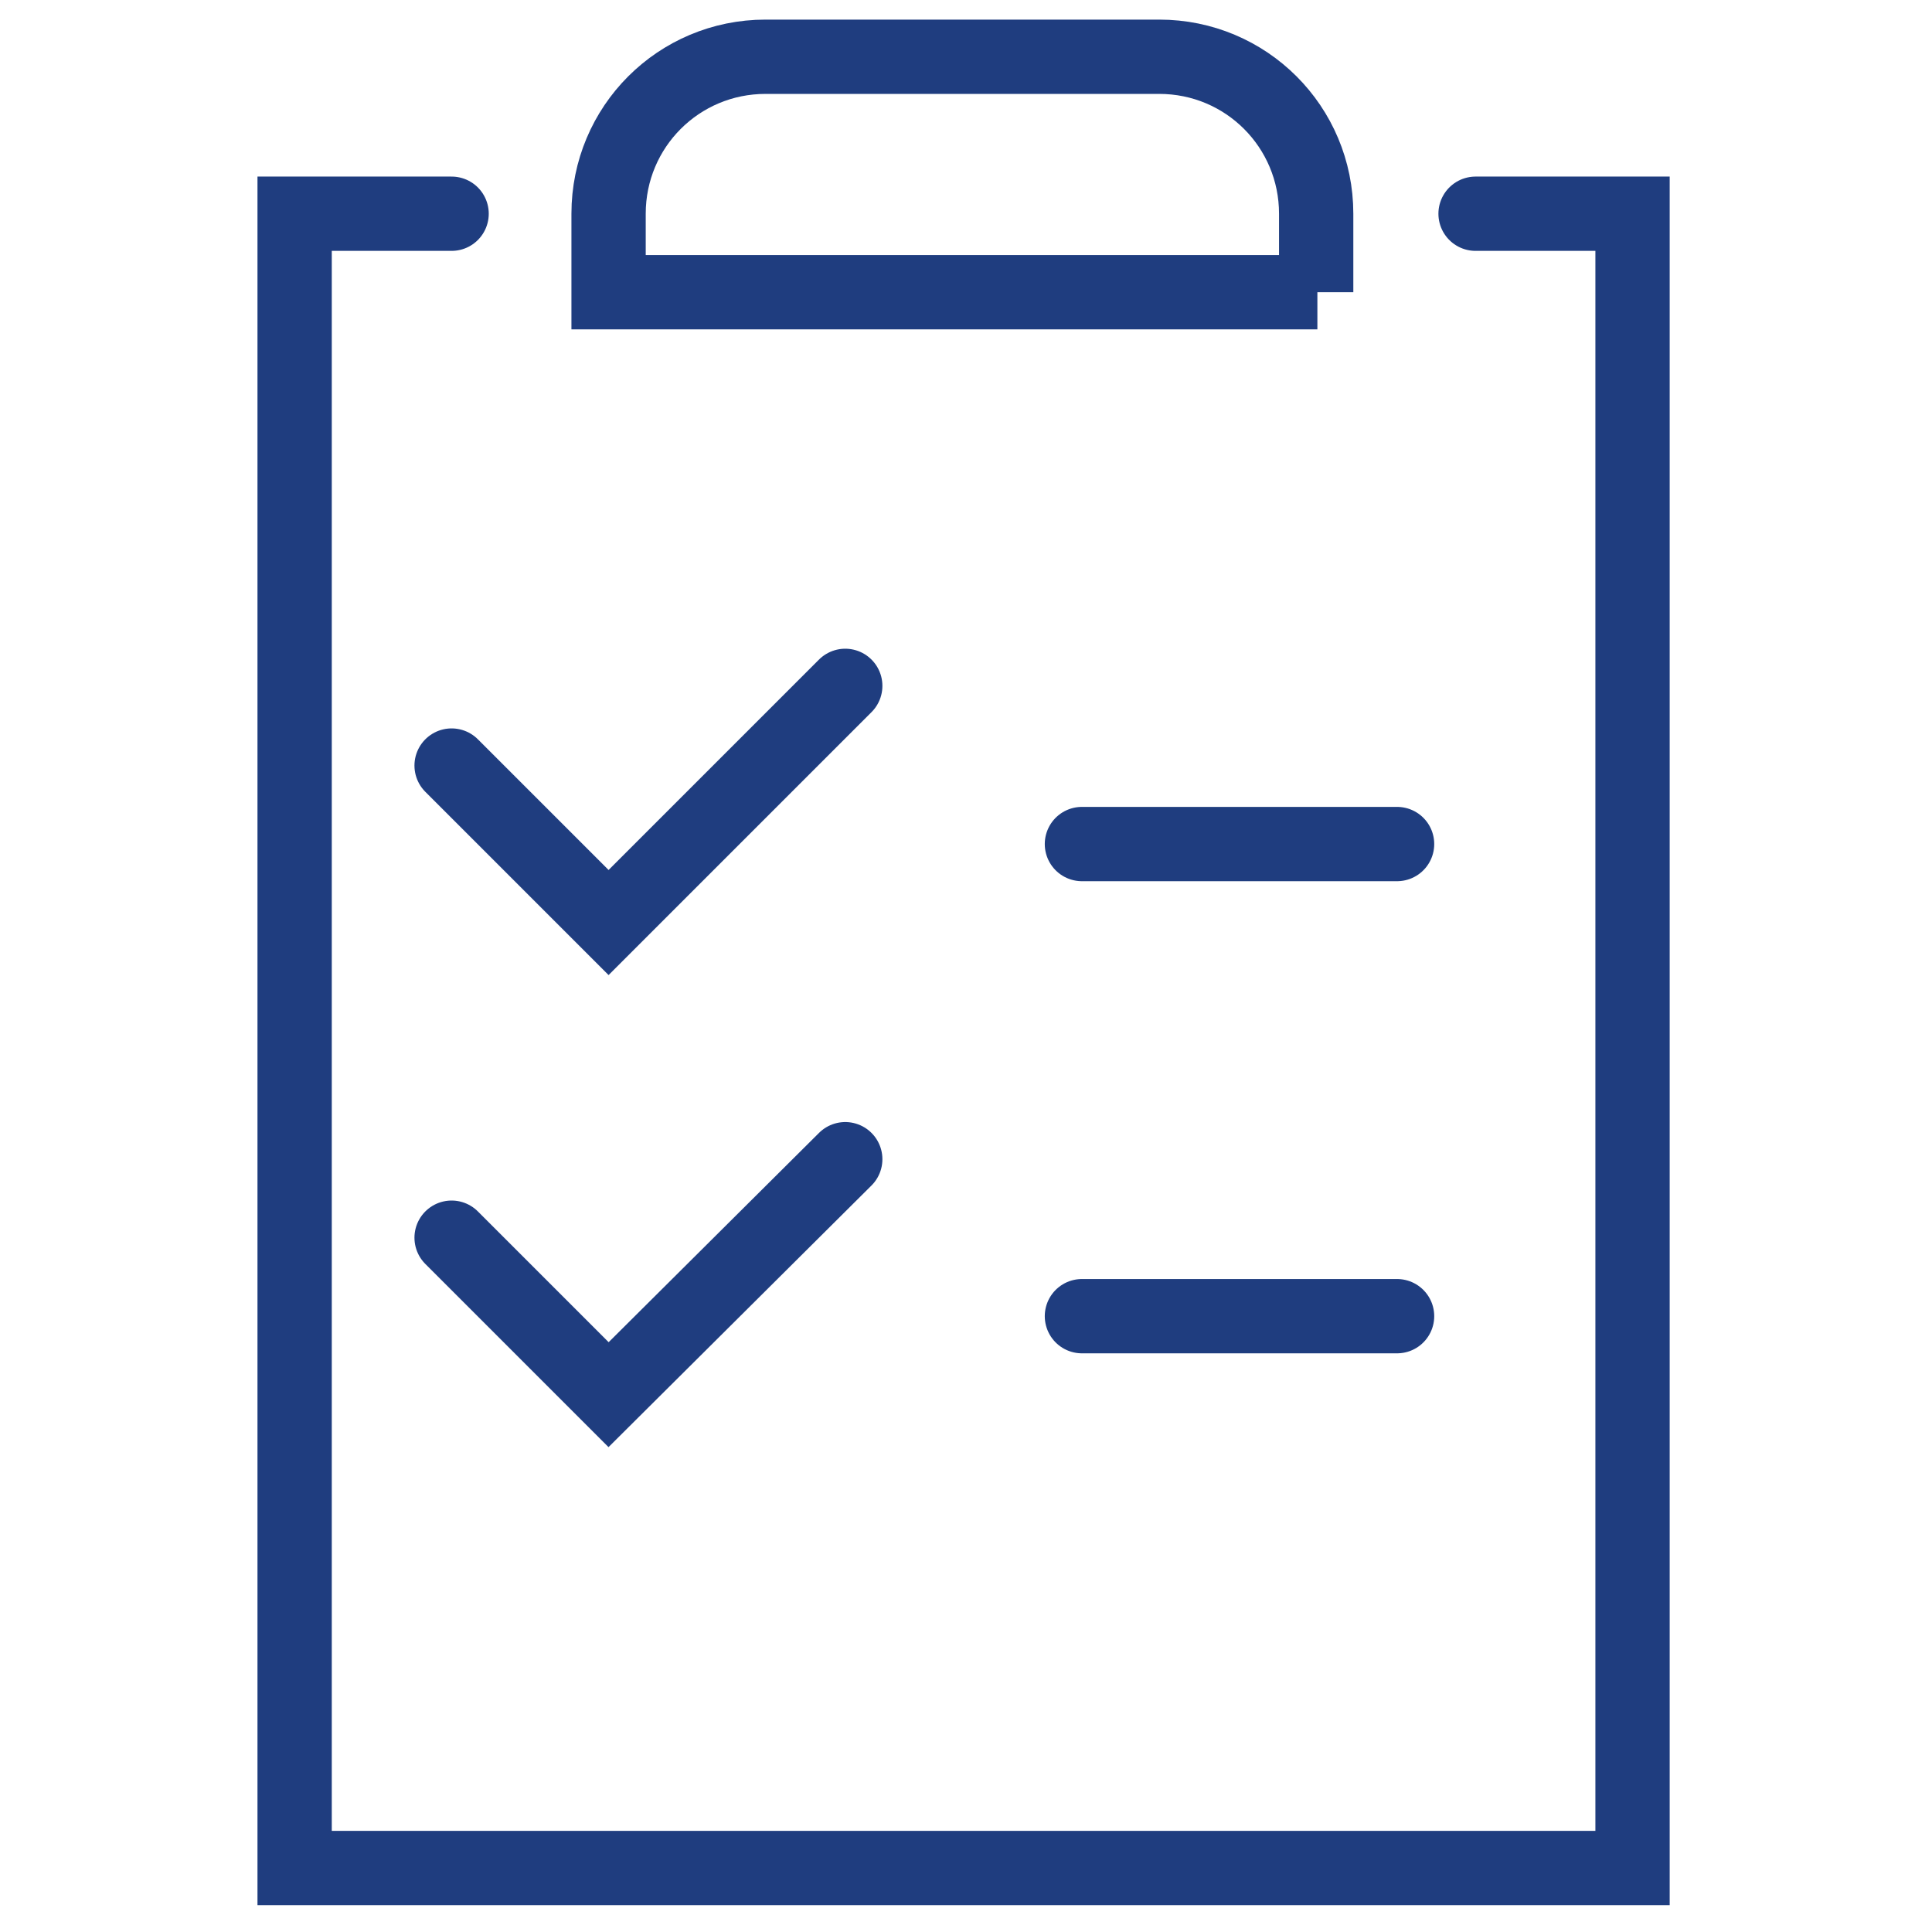 <?xml version="1.0" encoding="utf-8"?>
<!-- Generator: Adobe Illustrator 27.2.0, SVG Export Plug-In . SVG Version: 6.00 Build 0)  -->
<svg version="1.1" id="Layer_1" xmlns="http://www.w3.org/2000/svg" xmlns:xlink="http://www.w3.org/1999/xlink" x="0px" y="0px"
	 viewBox="0 0 160 160" style="enable-background:new 0 0 160 160;" xml:space="preserve">
<style type="text/css">
	.st0{fill:none;stroke:#1F3D7F;stroke-width:6.153;stroke-linecap:round;stroke-miterlimit:10;}
</style>
<g>
	<path class="st0" d="M109.1,24.2H50.4v-6.5c0-7.2,5.8-13,13-13h32.6c7.2,0,13,5.8,13,13V24.2z"/>
	<polyline class="st0" points="122.2,17.7 135.2,17.7 135.2,154.7 24.4,154.7 24.4,17.7 37.4,17.7 	"/>
	<polyline class="st0" points="37.4,63.4 50.4,76.4 70,56.8 	"/>
	<line class="st0" x1="89.6" y1="69.9" x2="115.7" y2="69.9"/>
	<polyline class="st0" points="37.4,102.5 50.4,115.5 70,96 	"/>
	<line class="st0" x1="89.6" y1="109" x2="115.7" y2="109"/>
</g>
</svg>
